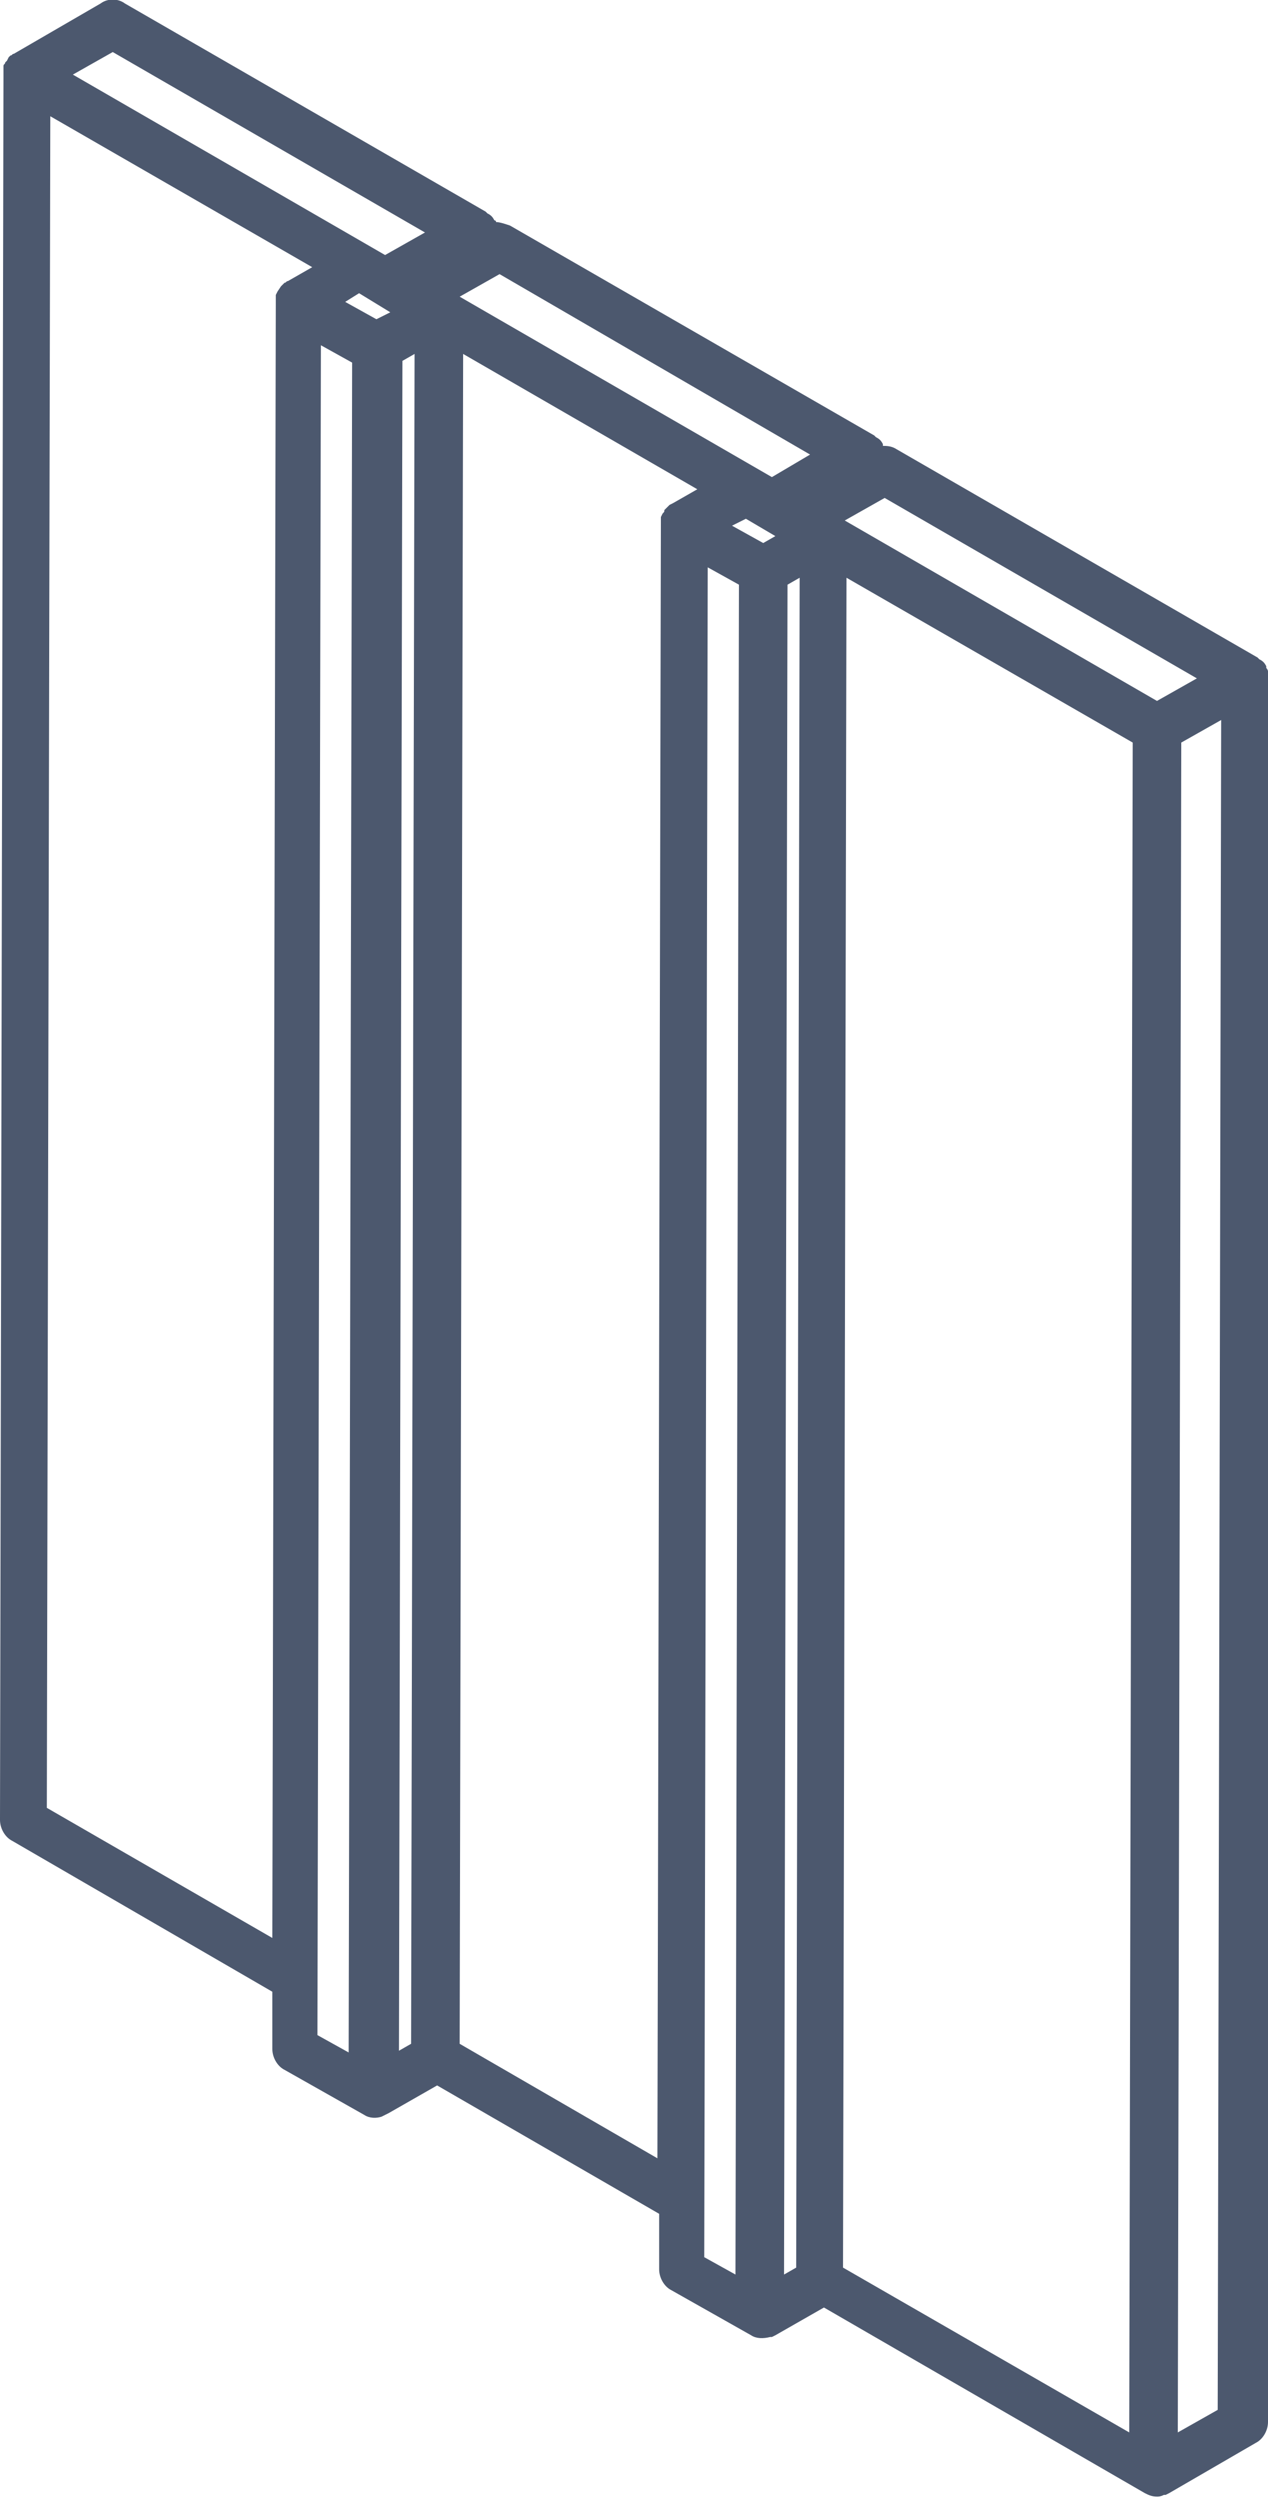 <svg xmlns="http://www.w3.org/2000/svg" viewBox="0 0 73.1 144.1">
  <path d="M73.1 38.8v-.1c0-.1-.1-.2-.1-.2v-.1c-.1-.2-.2-.3-.4-.4l-.1-.1-20.8-12c-.3-.2-.6-.2-.8-.2v-.1c-.1-.2-.2-.3-.4-.4l-.1-.1-21-12.1c-.3-.1-.6-.2-.8-.2 0 0 0-.1-.1-.1-.1-.2-.2-.3-.4-.4l-.1-.1L7.2.2c-.4-.3-1-.3-1.4 0l-5 2.9c-.1 0-.1.1-.2.1l-.1.1-.1.2-.1.1c0 .1-.1.1-.1.2V4.4L0 104.9c0 .5.3 1 .7 1.2l15 8.7v3.3c0 .5.3 1 .7 1.2l4.6 2.6c.3.2.7.2 1 .1l.2-.1.2-.1 2.8-1.6 12.8 7.4v3.2c0 .5.3 1 .7 1.2l4.6 2.6c.3.2.7.2 1.1.1h.1l.2-.1 2.8-1.6L66 143.7c.2.1.4.2.7.2.1 0 .2 0 .4-.1h.1l.2-.1 5-2.9c.4-.2.7-.7.7-1.2L73.3 39c-.1.1-.2 0-.2-.2zm-2.7 2.7l-.2 97.4-2.3 1.3.2-97.4 2.3-1.3zM69 39.1l-2.3 1.3-18-10.4 2.3-1.3 18 10.4zm-22.9-5.8l-.2 97.4-.7.4.2-97.4.7-.4zm-3.5.4l-.2 97.4-1.8-1 .2-97.4 1.8 1zm-2.4-5.5l-1.4.8-.2.1-.1.1-.1.1-.1.1c0 .1 0 .1-.1.2l-.1.2v.4l-.2 94.2-11.4-6.6.2-97.4 13.5 7.8zm4.5 2.7l-.7.4-1.8-1 .8-.4 1.7 1zm2-4.7l-2.2 1.3-18-10.4 2.3-1.3 17.9 10.4zm-26.4-5.3l-.2 97.4-1.8-1 .2-97.4 1.8 1zm2.2-2.9l-.8.4-1.8-1 .8-.5 1.8 1.1zM4.2 4.3L6.5 3l18 10.4-2.3 1.3-18-10.4zm19.7 16.1l-.2 97.4-.7.4.2-97.4.7-.4zm-5.9-5l-1.4.8c-.1 0-.1.1-.2.1l-.1.1-.1.1-.2.3-.1.2v.5l-.2 94.2-13-7.5.2-97.5L18 15.4zm47.3 27.4l-.2 97.4-16.5-9.5.2-97.4 16.5 9.5z" fill="#4C586E"/>
</svg>